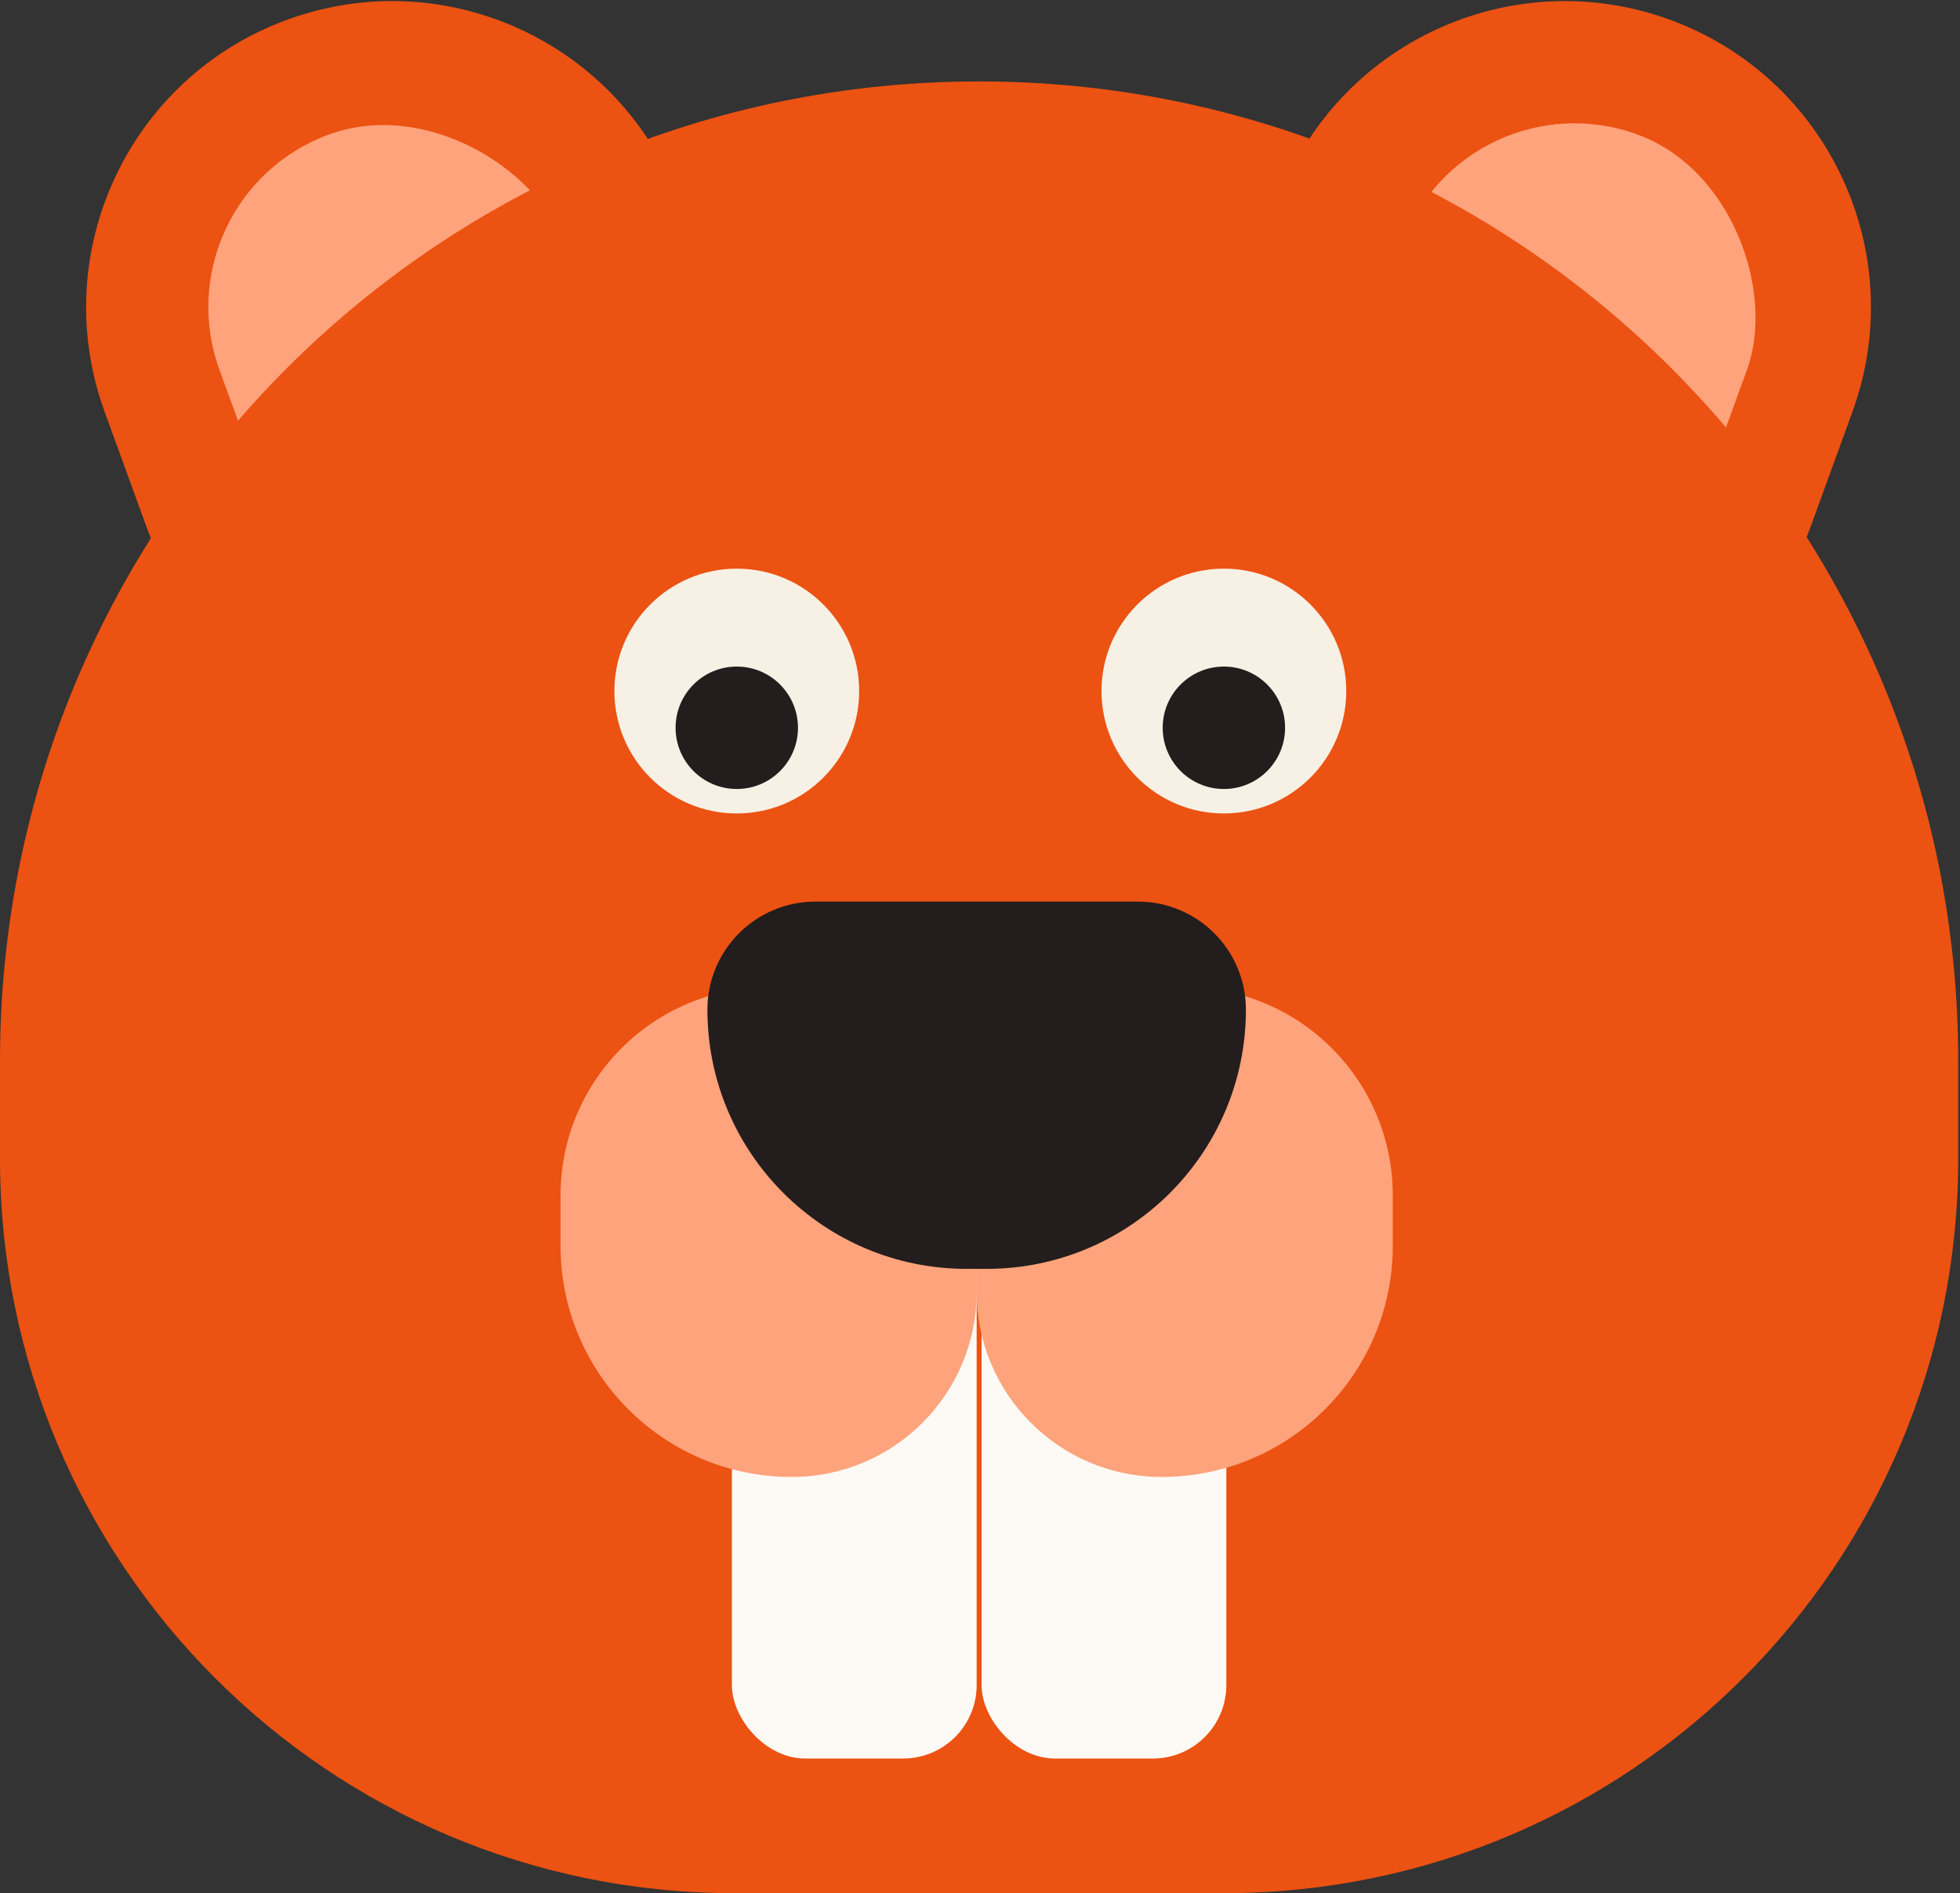 <svg xmlns="http://www.w3.org/2000/svg" width="991" height="957" fill="none"><rect width="100%" height="100%" fill="#333333" stroke="none"/><path fill="#EC5212" d="M52.912 208.196C23.688 127.909 65.085 39.134 145.373 9.912c80.288-29.223 169.063 12.174 198.285 92.461l21.165 58.15c29.222 80.287-12.175 169.062-92.462 198.284-80.287 29.223-169.063-12.174-198.285-92.461z"/><rect width="185.644" height="247.525" x="79.208" y="99.702" fill="#FFA37C" rx="92.822" transform="rotate(-20 79.208 99.702)"/><path fill="#EC5212" d="M645.858 102.373C675.081 22.086 763.856-19.311 844.143 9.912s121.684 117.997 92.462 198.284l-21.165 58.15c-29.222 80.287-117.997 121.684-198.285 92.461S595.471 240.81 624.694 160.523z"/><rect width="185.644" height="247.525" x="740.599" y="36.208" fill="#FFA37C" rx="92.822" transform="rotate(20 740.599 36.208)"/><path fill="#EC5212" d="M0 536.208C0 262.8 221.641 41.158 495.049 41.158s495.05 221.642 495.05 495.05v49.505C990.099 790.769 823.868 957 618.812 957H371.287C166.231 957 0 790.769 0 585.713z"/><rect width="123.762" height="309.406" x="370.049" y="579.525" fill="#FDFAF5" rx="37.129"/><circle cx="372.525" cy="349.327" r="61.881" fill="#F6F0E5"/><circle cx="618.812" cy="349.327" r="61.881" fill="#F6F0E5"/><rect width="123.762" height="309.406" x="496.287" y="579.525" fill="#FDFAF5" rx="37.129"/><path fill="#FFA37C" d="M493.812 604.277c0-58.099 47.099-105.198 105.198-105.198s105.198 47.099 105.198 105.198v25.44c0 64.555-52.332 116.887-116.887 116.887-51.644 0-93.509-41.866-93.509-93.509z"/><path fill="#FFA37C" d="M283.416 604.277c0-58.099 47.099-105.198 105.198-105.198s105.198 47.099 105.198 105.198v48.818c0 51.643-41.866 93.509-93.509 93.509-64.555 0-116.887-52.332-116.887-116.887z"/><path fill="#231D1D" d="M357.673 510.363c0-30.155 24.446-54.601 54.601-54.601h163.075c30.156 0 54.601 24.446 54.601 54.601 0 72.373-58.669 131.043-131.042 131.043h-10.192c-72.373 0-131.043-58.67-131.043-131.043"/><circle cx="618.812" cy="367.891" r="30.941" fill="#231D1D"/><circle cx="372.525" cy="367.891" r="30.941" fill="#231D1D"/></svg>